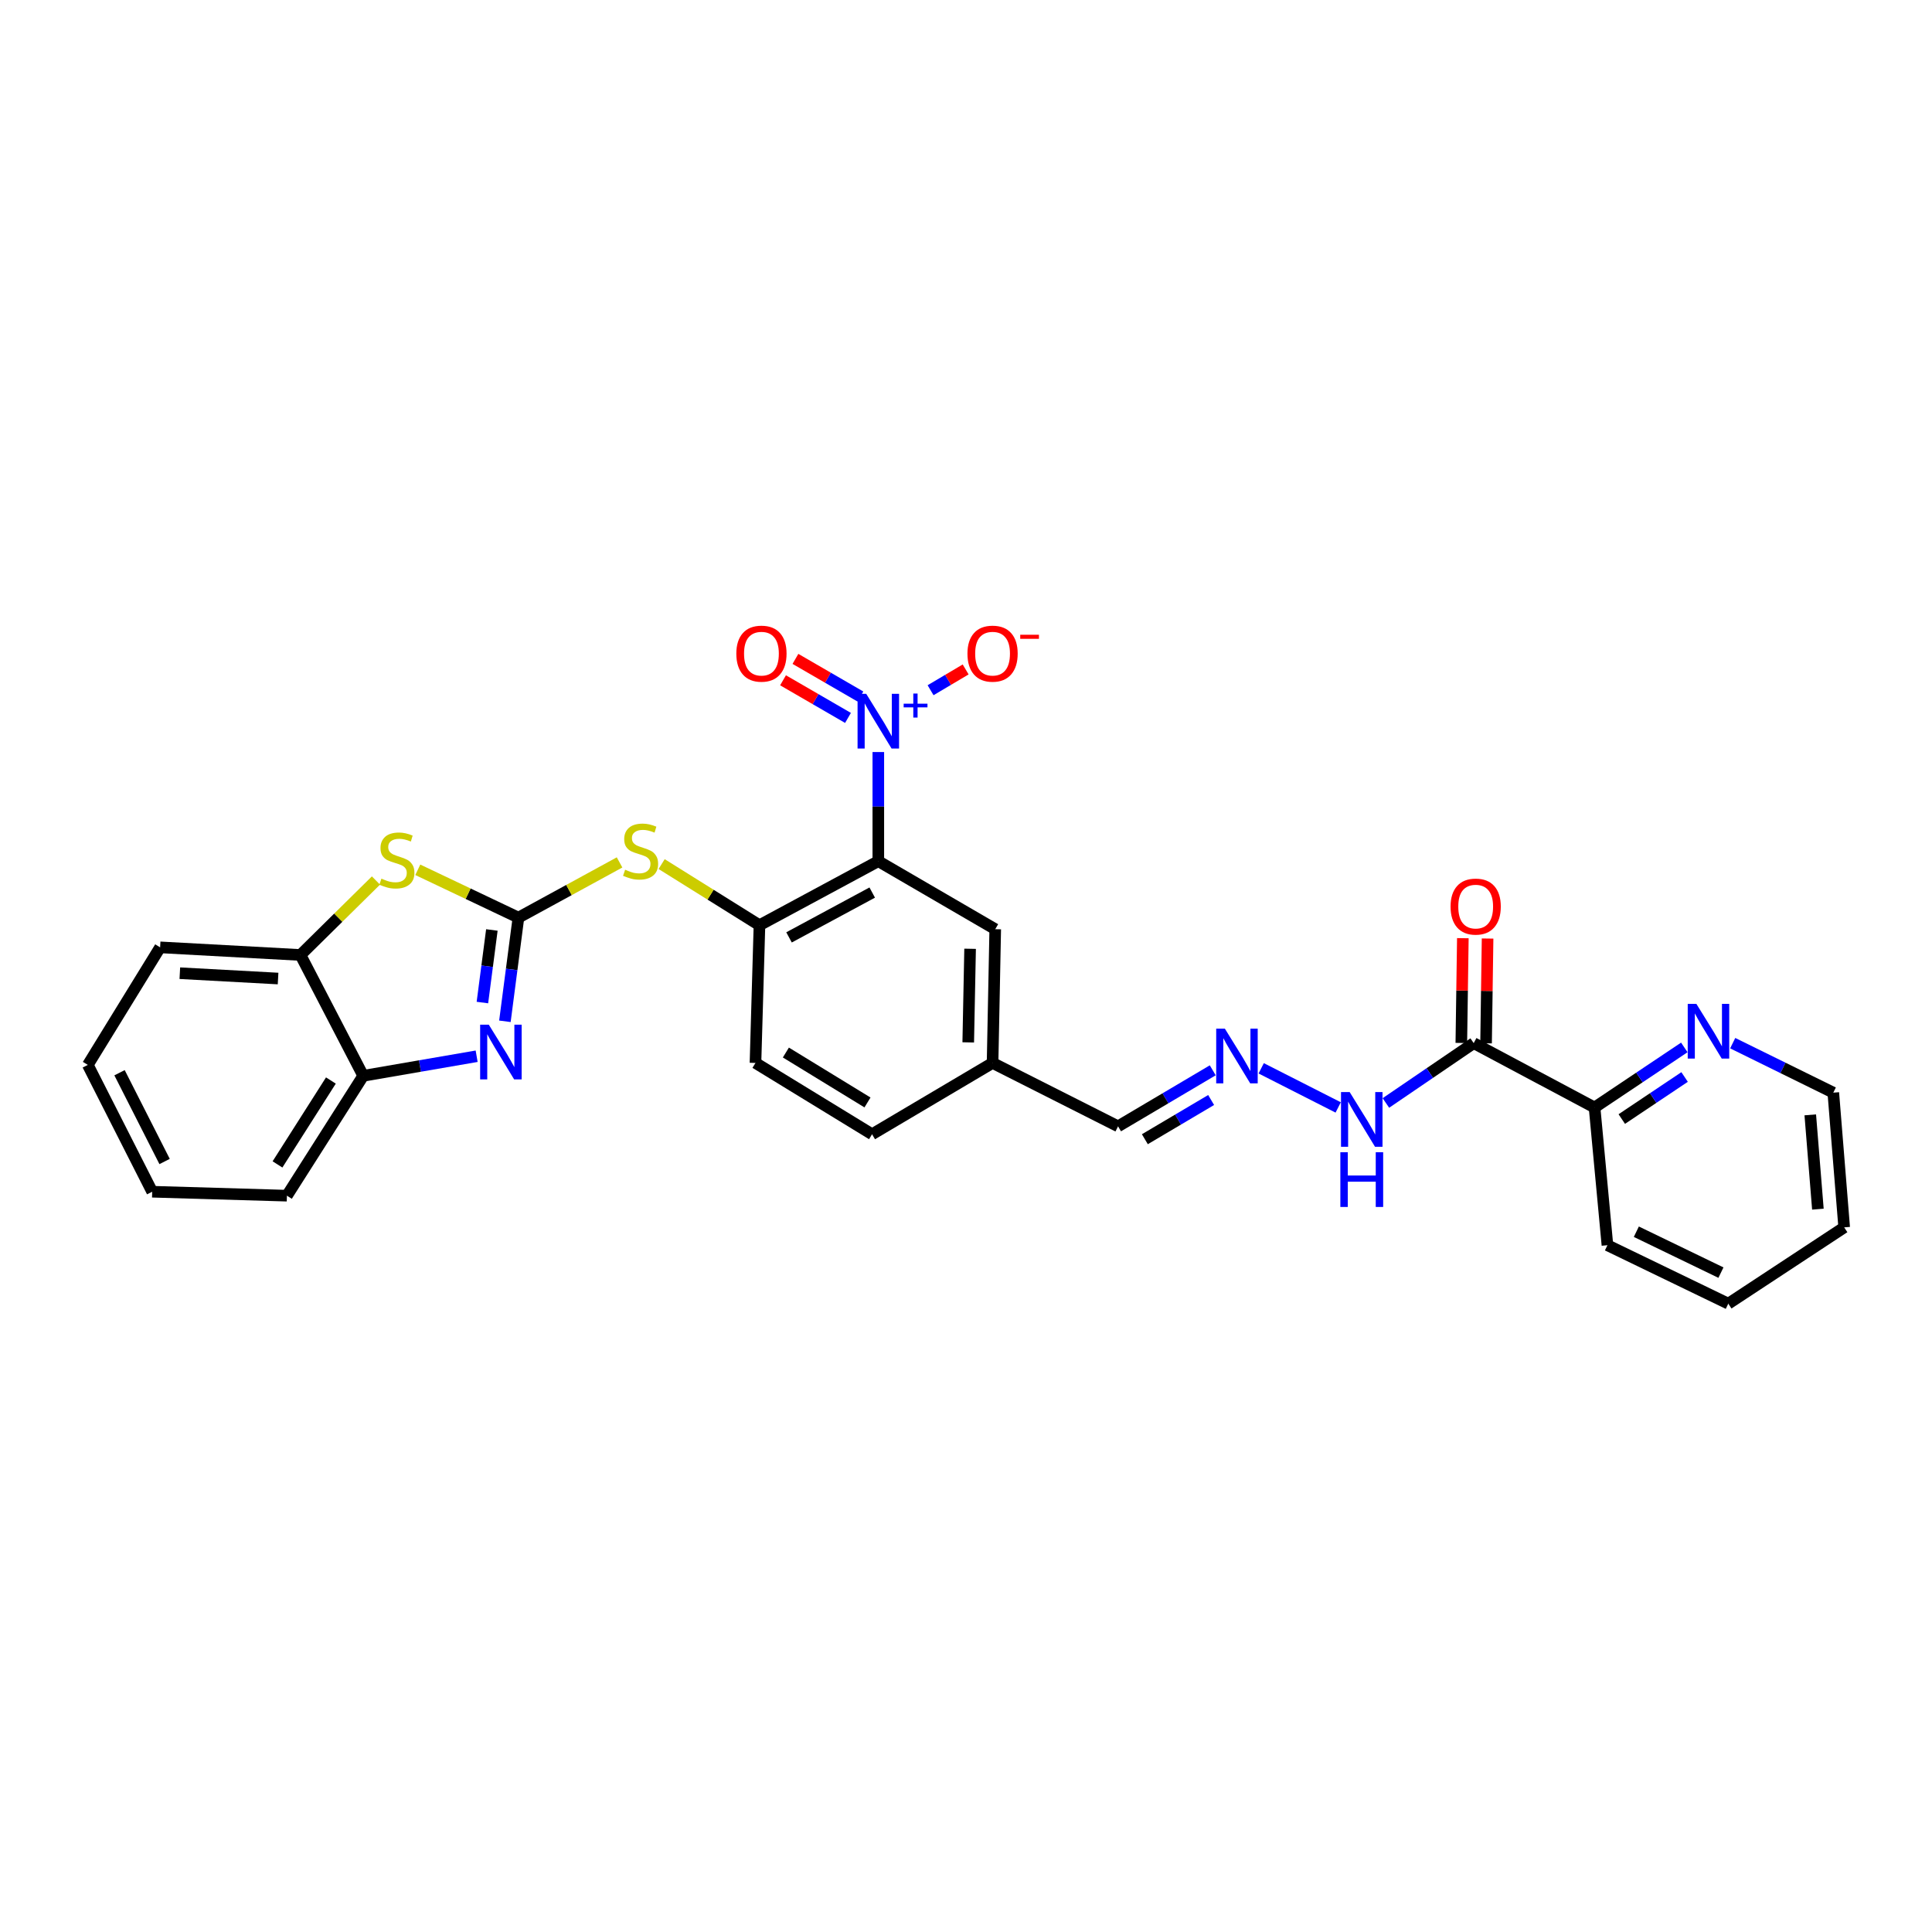 <?xml version='1.0' encoding='iso-8859-1'?>
<svg version='1.1' baseProfile='full'
              xmlns='http://www.w3.org/2000/svg'
                      xmlns:rdkit='http://www.rdkit.org/xml'
                      xmlns:xlink='http://www.w3.org/1999/xlink'
                  xml:space='preserve'
width='1000px' height='1000px' viewBox='0 0 1000 1000'>
<!-- END OF HEADER -->
<rect style='opacity:1.0;fill:#FFFFFF;stroke:none' width='1000' height='1000' x='0' y='0'> </rect>
<path class='bond-2' d='M 268.338,474.96 L 264.838,501.792' style='fill:none;fill-rule:evenodd;stroke:#000000;stroke-width:6px;stroke-linecap:butt;stroke-linejoin:miter;stroke-opacity:1' />
<path class='bond-2' d='M 264.838,501.792 L 261.337,528.624' style='fill:none;fill-rule:evenodd;stroke:#0000FF;stroke-width:6px;stroke-linecap:butt;stroke-linejoin:miter;stroke-opacity:1' />
<path class='bond-2' d='M 254.591,481.353 L 252.141,500.136' style='fill:none;fill-rule:evenodd;stroke:#000000;stroke-width:6px;stroke-linecap:butt;stroke-linejoin:miter;stroke-opacity:1' />
<path class='bond-2' d='M 252.141,500.136 L 249.691,518.918' style='fill:none;fill-rule:evenodd;stroke:#0000FF;stroke-width:6px;stroke-linecap:butt;stroke-linejoin:miter;stroke-opacity:1' />
<path class='bond-3' d='M 268.338,474.96 L 242.292,462.582' style='fill:none;fill-rule:evenodd;stroke:#000000;stroke-width:6px;stroke-linecap:butt;stroke-linejoin:miter;stroke-opacity:1' />
<path class='bond-3' d='M 242.292,462.582 L 216.247,450.204' style='fill:none;fill-rule:evenodd;stroke:#CCCC00;stroke-width:6px;stroke-linecap:butt;stroke-linejoin:miter;stroke-opacity:1' />
<path class='bond-5' d='M 268.338,474.96 L 294.511,460.673' style='fill:none;fill-rule:evenodd;stroke:#000000;stroke-width:6px;stroke-linecap:butt;stroke-linejoin:miter;stroke-opacity:1' />
<path class='bond-5' d='M 294.511,460.673 L 320.683,446.385' style='fill:none;fill-rule:evenodd;stroke:#CCCC00;stroke-width:6px;stroke-linecap:butt;stroke-linejoin:miter;stroke-opacity:1' />
<path class='bond-0' d='M 454.615,389.257 L 454.615,417.501' style='fill:none;fill-rule:evenodd;stroke:#0000FF;stroke-width:6px;stroke-linecap:butt;stroke-linejoin:miter;stroke-opacity:1' />
<path class='bond-0' d='M 454.615,417.501 L 454.615,445.745' style='fill:none;fill-rule:evenodd;stroke:#000000;stroke-width:6px;stroke-linecap:butt;stroke-linejoin:miter;stroke-opacity:1' />
<path class='bond-9' d='M 481.662,357.258 L 490.74,351.879' style='fill:none;fill-rule:evenodd;stroke:#0000FF;stroke-width:6px;stroke-linecap:butt;stroke-linejoin:miter;stroke-opacity:1' />
<path class='bond-9' d='M 490.74,351.879 L 499.818,346.5' style='fill:none;fill-rule:evenodd;stroke:#FF0000;stroke-width:6px;stroke-linecap:butt;stroke-linejoin:miter;stroke-opacity:1' />
<path class='bond-12' d='M 445.336,360.512 L 428.527,350.775' style='fill:none;fill-rule:evenodd;stroke:#0000FF;stroke-width:6px;stroke-linecap:butt;stroke-linejoin:miter;stroke-opacity:1' />
<path class='bond-12' d='M 428.527,350.775 L 411.717,341.038' style='fill:none;fill-rule:evenodd;stroke:#FF0000;stroke-width:6px;stroke-linecap:butt;stroke-linejoin:miter;stroke-opacity:1' />
<path class='bond-12' d='M 438.918,371.592 L 422.109,361.855' style='fill:none;fill-rule:evenodd;stroke:#0000FF;stroke-width:6px;stroke-linecap:butt;stroke-linejoin:miter;stroke-opacity:1' />
<path class='bond-12' d='M 422.109,361.855 L 405.299,352.117' style='fill:none;fill-rule:evenodd;stroke:#FF0000;stroke-width:6px;stroke-linecap:butt;stroke-linejoin:miter;stroke-opacity:1' />
<path class='bond-1' d='M 454.615,445.745 L 393.097,478.894' style='fill:none;fill-rule:evenodd;stroke:#000000;stroke-width:6px;stroke-linecap:butt;stroke-linejoin:miter;stroke-opacity:1' />
<path class='bond-1' d='M 451.461,461.989 L 408.398,485.194' style='fill:none;fill-rule:evenodd;stroke:#000000;stroke-width:6px;stroke-linecap:butt;stroke-linejoin:miter;stroke-opacity:1' />
<path class='bond-11' d='M 454.615,445.745 L 515.131,480.957' style='fill:none;fill-rule:evenodd;stroke:#000000;stroke-width:6px;stroke-linecap:butt;stroke-linejoin:miter;stroke-opacity:1' />
<path class='bond-7' d='M 246.713,546.704 L 217.355,551.771' style='fill:none;fill-rule:evenodd;stroke:#0000FF;stroke-width:6px;stroke-linecap:butt;stroke-linejoin:miter;stroke-opacity:1' />
<path class='bond-7' d='M 217.355,551.771 L 187.997,556.838' style='fill:none;fill-rule:evenodd;stroke:#000000;stroke-width:6px;stroke-linecap:butt;stroke-linejoin:miter;stroke-opacity:1' />
<path class='bond-8' d='M 194.593,455.749 L 175.058,475.022' style='fill:none;fill-rule:evenodd;stroke:#CCCC00;stroke-width:6px;stroke-linecap:butt;stroke-linejoin:miter;stroke-opacity:1' />
<path class='bond-8' d='M 175.058,475.022 L 155.523,494.295' style='fill:none;fill-rule:evenodd;stroke:#000000;stroke-width:6px;stroke-linecap:butt;stroke-linejoin:miter;stroke-opacity:1' />
<path class='bond-4' d='M 393.097,478.894 L 367.777,463.073' style='fill:none;fill-rule:evenodd;stroke:#000000;stroke-width:6px;stroke-linecap:butt;stroke-linejoin:miter;stroke-opacity:1' />
<path class='bond-4' d='M 367.777,463.073 L 342.458,447.252' style='fill:none;fill-rule:evenodd;stroke:#CCCC00;stroke-width:6px;stroke-linecap:butt;stroke-linejoin:miter;stroke-opacity:1' />
<path class='bond-17' d='M 393.097,478.894 L 391.034,550.172' style='fill:none;fill-rule:evenodd;stroke:#000000;stroke-width:6px;stroke-linecap:butt;stroke-linejoin:miter;stroke-opacity:1' />
<path class='bond-6' d='M 762.784,539.922 L 740.06,555.408' style='fill:none;fill-rule:evenodd;stroke:#000000;stroke-width:6px;stroke-linecap:butt;stroke-linejoin:miter;stroke-opacity:1' />
<path class='bond-6' d='M 740.06,555.408 L 717.336,570.895' style='fill:none;fill-rule:evenodd;stroke:#0000FF;stroke-width:6px;stroke-linecap:butt;stroke-linejoin:miter;stroke-opacity:1' />
<path class='bond-13' d='M 762.784,539.922 L 825.341,573.242' style='fill:none;fill-rule:evenodd;stroke:#000000;stroke-width:6px;stroke-linecap:butt;stroke-linejoin:miter;stroke-opacity:1' />
<path class='bond-16' d='M 769.185,540.014 L 769.578,512.899' style='fill:none;fill-rule:evenodd;stroke:#000000;stroke-width:6px;stroke-linecap:butt;stroke-linejoin:miter;stroke-opacity:1' />
<path class='bond-16' d='M 769.578,512.899 L 769.971,485.784' style='fill:none;fill-rule:evenodd;stroke:#FF0000;stroke-width:6px;stroke-linecap:butt;stroke-linejoin:miter;stroke-opacity:1' />
<path class='bond-16' d='M 756.382,539.829 L 756.775,512.714' style='fill:none;fill-rule:evenodd;stroke:#000000;stroke-width:6px;stroke-linecap:butt;stroke-linejoin:miter;stroke-opacity:1' />
<path class='bond-16' d='M 756.775,512.714 L 757.167,485.599' style='fill:none;fill-rule:evenodd;stroke:#FF0000;stroke-width:6px;stroke-linecap:butt;stroke-linejoin:miter;stroke-opacity:1' />
<path class='bond-21' d='M 187.997,556.838 L 148.509,618.883' style='fill:none;fill-rule:evenodd;stroke:#000000;stroke-width:6px;stroke-linecap:butt;stroke-linejoin:miter;stroke-opacity:1' />
<path class='bond-21' d='M 171.272,559.27 L 143.63,602.701' style='fill:none;fill-rule:evenodd;stroke:#000000;stroke-width:6px;stroke-linecap:butt;stroke-linejoin:miter;stroke-opacity:1' />
<path class='bond-29' d='M 187.997,556.838 L 155.523,494.295' style='fill:none;fill-rule:evenodd;stroke:#000000;stroke-width:6px;stroke-linecap:butt;stroke-linejoin:miter;stroke-opacity:1' />
<path class='bond-22' d='M 155.523,494.295 L 82.879,490.347' style='fill:none;fill-rule:evenodd;stroke:#000000;stroke-width:6px;stroke-linecap:butt;stroke-linejoin:miter;stroke-opacity:1' />
<path class='bond-22' d='M 143.932,506.488 L 93.081,503.725' style='fill:none;fill-rule:evenodd;stroke:#000000;stroke-width:6px;stroke-linecap:butt;stroke-linejoin:miter;stroke-opacity:1' />
<path class='bond-10' d='M 627.717,553.991 L 603.211,568.489' style='fill:none;fill-rule:evenodd;stroke:#0000FF;stroke-width:6px;stroke-linecap:butt;stroke-linejoin:miter;stroke-opacity:1' />
<path class='bond-10' d='M 603.211,568.489 L 578.705,582.988' style='fill:none;fill-rule:evenodd;stroke:#000000;stroke-width:6px;stroke-linecap:butt;stroke-linejoin:miter;stroke-opacity:1' />
<path class='bond-10' d='M 626.885,569.361 L 609.731,579.51' style='fill:none;fill-rule:evenodd;stroke:#0000FF;stroke-width:6px;stroke-linecap:butt;stroke-linejoin:miter;stroke-opacity:1' />
<path class='bond-10' d='M 609.731,579.51 L 592.577,589.658' style='fill:none;fill-rule:evenodd;stroke:#000000;stroke-width:6px;stroke-linecap:butt;stroke-linejoin:miter;stroke-opacity:1' />
<path class='bond-14' d='M 652.796,552.959 L 692.644,573.209' style='fill:none;fill-rule:evenodd;stroke:#0000FF;stroke-width:6px;stroke-linecap:butt;stroke-linejoin:miter;stroke-opacity:1' />
<path class='bond-31' d='M 515.131,480.957 L 513.751,550.172' style='fill:none;fill-rule:evenodd;stroke:#000000;stroke-width:6px;stroke-linecap:butt;stroke-linejoin:miter;stroke-opacity:1' />
<path class='bond-31' d='M 502.122,491.084 L 501.156,539.535' style='fill:none;fill-rule:evenodd;stroke:#000000;stroke-width:6px;stroke-linecap:butt;stroke-linejoin:miter;stroke-opacity:1' />
<path class='bond-15' d='M 825.341,573.242 L 848.566,557.694' style='fill:none;fill-rule:evenodd;stroke:#000000;stroke-width:6px;stroke-linecap:butt;stroke-linejoin:miter;stroke-opacity:1' />
<path class='bond-15' d='M 848.566,557.694 L 871.792,542.146' style='fill:none;fill-rule:evenodd;stroke:#0000FF;stroke-width:6px;stroke-linecap:butt;stroke-linejoin:miter;stroke-opacity:1' />
<path class='bond-15' d='M 839.432,579.218 L 855.689,568.334' style='fill:none;fill-rule:evenodd;stroke:#000000;stroke-width:6px;stroke-linecap:butt;stroke-linejoin:miter;stroke-opacity:1' />
<path class='bond-15' d='M 855.689,568.334 L 871.947,557.451' style='fill:none;fill-rule:evenodd;stroke:#0000FF;stroke-width:6px;stroke-linecap:butt;stroke-linejoin:miter;stroke-opacity:1' />
<path class='bond-24' d='M 825.341,573.242 L 832.006,644.52' style='fill:none;fill-rule:evenodd;stroke:#000000;stroke-width:6px;stroke-linecap:butt;stroke-linejoin:miter;stroke-opacity:1' />
<path class='bond-23' d='M 896.846,539.939 L 922.879,552.749' style='fill:none;fill-rule:evenodd;stroke:#0000FF;stroke-width:6px;stroke-linecap:butt;stroke-linejoin:miter;stroke-opacity:1' />
<path class='bond-23' d='M 922.879,552.749 L 948.911,565.559' style='fill:none;fill-rule:evenodd;stroke:#000000;stroke-width:6px;stroke-linecap:butt;stroke-linejoin:miter;stroke-opacity:1' />
<path class='bond-20' d='M 391.034,550.172 L 451.378,587.092' style='fill:none;fill-rule:evenodd;stroke:#000000;stroke-width:6px;stroke-linecap:butt;stroke-linejoin:miter;stroke-opacity:1' />
<path class='bond-20' d='M 406.768,544.788 L 449.009,570.632' style='fill:none;fill-rule:evenodd;stroke:#000000;stroke-width:6px;stroke-linecap:butt;stroke-linejoin:miter;stroke-opacity:1' />
<path class='bond-18' d='M 578.705,582.988 L 513.751,550.172' style='fill:none;fill-rule:evenodd;stroke:#000000;stroke-width:6px;stroke-linecap:butt;stroke-linejoin:miter;stroke-opacity:1' />
<path class='bond-19' d='M 513.751,550.172 L 451.378,587.092' style='fill:none;fill-rule:evenodd;stroke:#000000;stroke-width:6px;stroke-linecap:butt;stroke-linejoin:miter;stroke-opacity:1' />
<path class='bond-27' d='M 148.509,618.883 L 78.775,616.834' style='fill:none;fill-rule:evenodd;stroke:#000000;stroke-width:6px;stroke-linecap:butt;stroke-linejoin:miter;stroke-opacity:1' />
<path class='bond-26' d='M 82.879,490.347 L 45.455,551.197' style='fill:none;fill-rule:evenodd;stroke:#000000;stroke-width:6px;stroke-linecap:butt;stroke-linejoin:miter;stroke-opacity:1' />
<path class='bond-32' d='M 948.911,565.559 L 954.545,635.287' style='fill:none;fill-rule:evenodd;stroke:#000000;stroke-width:6px;stroke-linecap:butt;stroke-linejoin:miter;stroke-opacity:1' />
<path class='bond-32' d='M 936.994,577.05 L 940.937,625.859' style='fill:none;fill-rule:evenodd;stroke:#000000;stroke-width:6px;stroke-linecap:butt;stroke-linejoin:miter;stroke-opacity:1' />
<path class='bond-28' d='M 832.006,644.52 L 894.563,674.774' style='fill:none;fill-rule:evenodd;stroke:#000000;stroke-width:6px;stroke-linecap:butt;stroke-linejoin:miter;stroke-opacity:1' />
<path class='bond-28' d='M 846.965,637.531 L 890.755,658.709' style='fill:none;fill-rule:evenodd;stroke:#000000;stroke-width:6px;stroke-linecap:butt;stroke-linejoin:miter;stroke-opacity:1' />
<path class='bond-25' d='M 954.545,635.287 L 894.563,674.774' style='fill:none;fill-rule:evenodd;stroke:#000000;stroke-width:6px;stroke-linecap:butt;stroke-linejoin:miter;stroke-opacity:1' />
<path class='bond-30' d='M 45.455,551.197 L 78.775,616.834' style='fill:none;fill-rule:evenodd;stroke:#000000;stroke-width:6px;stroke-linecap:butt;stroke-linejoin:miter;stroke-opacity:1' />
<path class='bond-30' d='M 61.87,555.246 L 85.194,601.192' style='fill:none;fill-rule:evenodd;stroke:#000000;stroke-width:6px;stroke-linecap:butt;stroke-linejoin:miter;stroke-opacity:1' />
<path  class='atom-1' d='M 448.355 359.125
L 457.635 374.125
Q 458.555 375.605, 460.035 378.285
Q 461.515 380.965, 461.595 381.125
L 461.595 359.125
L 465.355 359.125
L 465.355 387.445
L 461.475 387.445
L 451.515 371.045
Q 450.355 369.125, 449.115 366.925
Q 447.915 364.725, 447.555 364.045
L 447.555 387.445
L 443.875 387.445
L 443.875 359.125
L 448.355 359.125
' fill='#0000FF'/>
<path  class='atom-1' d='M 467.731 364.23
L 472.721 364.23
L 472.721 358.977
L 474.938 358.977
L 474.938 364.23
L 480.06 364.23
L 480.06 366.131
L 474.938 366.131
L 474.938 371.411
L 472.721 371.411
L 472.721 366.131
L 467.731 366.131
L 467.731 364.23
' fill='#0000FF'/>
<path  class='atom-3' d='M 253.001 530.378
L 262.281 545.378
Q 263.201 546.858, 264.681 549.538
Q 266.161 552.218, 266.241 552.378
L 266.241 530.378
L 270.001 530.378
L 270.001 558.698
L 266.121 558.698
L 256.161 542.298
Q 255.001 540.378, 253.761 538.178
Q 252.561 535.978, 252.201 535.298
L 252.201 558.698
L 248.521 558.698
L 248.521 530.378
L 253.001 530.378
' fill='#0000FF'/>
<path  class='atom-4' d='M 197.425 454.782
Q 197.745 454.902, 199.065 455.462
Q 200.385 456.022, 201.825 456.382
Q 203.305 456.702, 204.745 456.702
Q 207.425 456.702, 208.985 455.422
Q 210.545 454.102, 210.545 451.822
Q 210.545 450.262, 209.745 449.302
Q 208.985 448.342, 207.785 447.822
Q 206.585 447.302, 204.585 446.702
Q 202.065 445.942, 200.545 445.222
Q 199.065 444.502, 197.985 442.982
Q 196.945 441.462, 196.945 438.902
Q 196.945 435.342, 199.345 433.142
Q 201.785 430.942, 206.585 430.942
Q 209.865 430.942, 213.585 432.502
L 212.665 435.582
Q 209.265 434.182, 206.705 434.182
Q 203.945 434.182, 202.425 435.342
Q 200.905 436.462, 200.945 438.422
Q 200.945 439.942, 201.705 440.862
Q 202.505 441.782, 203.625 442.302
Q 204.785 442.822, 206.705 443.422
Q 209.265 444.222, 210.785 445.022
Q 212.305 445.822, 213.385 447.462
Q 214.505 449.062, 214.505 451.822
Q 214.505 455.742, 211.865 457.862
Q 209.265 459.942, 204.905 459.942
Q 202.385 459.942, 200.465 459.382
Q 198.585 458.862, 196.345 457.942
L 197.425 454.782
' fill='#CCCC00'/>
<path  class='atom-6' d='M 323.564 450.165
Q 323.884 450.285, 325.204 450.845
Q 326.524 451.405, 327.964 451.765
Q 329.444 452.085, 330.884 452.085
Q 333.564 452.085, 335.124 450.805
Q 336.684 449.485, 336.684 447.205
Q 336.684 445.645, 335.884 444.685
Q 335.124 443.725, 333.924 443.205
Q 332.724 442.685, 330.724 442.085
Q 328.204 441.325, 326.684 440.605
Q 325.204 439.885, 324.124 438.365
Q 323.084 436.845, 323.084 434.285
Q 323.084 430.725, 325.484 428.525
Q 327.924 426.325, 332.724 426.325
Q 336.004 426.325, 339.724 427.885
L 338.804 430.965
Q 335.404 429.565, 332.844 429.565
Q 330.084 429.565, 328.564 430.725
Q 327.044 431.845, 327.084 433.805
Q 327.084 435.325, 327.844 436.245
Q 328.644 437.165, 329.764 437.685
Q 330.924 438.205, 332.844 438.805
Q 335.404 439.605, 336.924 440.405
Q 338.444 441.205, 339.524 442.845
Q 340.644 444.445, 340.644 447.205
Q 340.644 451.125, 338.004 453.245
Q 335.404 455.325, 331.044 455.325
Q 328.524 455.325, 326.604 454.765
Q 324.724 454.245, 322.484 453.325
L 323.564 450.165
' fill='#CCCC00'/>
<path  class='atom-10' d='M 500.751 338.324
Q 500.751 331.524, 504.111 327.724
Q 507.471 323.924, 513.751 323.924
Q 520.031 323.924, 523.391 327.724
Q 526.751 331.524, 526.751 338.324
Q 526.751 345.204, 523.351 349.124
Q 519.951 353.004, 513.751 353.004
Q 507.511 353.004, 504.111 349.124
Q 500.751 345.244, 500.751 338.324
M 513.751 349.804
Q 518.071 349.804, 520.391 346.924
Q 522.751 344.004, 522.751 338.324
Q 522.751 332.764, 520.391 329.964
Q 518.071 327.124, 513.751 327.124
Q 509.431 327.124, 507.071 329.924
Q 504.751 332.724, 504.751 338.324
Q 504.751 344.044, 507.071 346.924
Q 509.431 349.804, 513.751 349.804
' fill='#FF0000'/>
<path  class='atom-10' d='M 528.071 328.546
L 537.759 328.546
L 537.759 330.658
L 528.071 330.658
L 528.071 328.546
' fill='#FF0000'/>
<path  class='atom-11' d='M 633.985 532.42
L 643.265 547.42
Q 644.185 548.9, 645.665 551.58
Q 647.145 554.26, 647.225 554.42
L 647.225 532.42
L 650.985 532.42
L 650.985 560.74
L 647.105 560.74
L 637.145 544.34
Q 635.985 542.42, 634.745 540.22
Q 633.545 538.02, 633.185 537.34
L 633.185 560.74
L 629.505 560.74
L 629.505 532.42
L 633.985 532.42
' fill='#0000FF'/>
<path  class='atom-13' d='M 381.121 338.324
Q 381.121 331.524, 384.481 327.724
Q 387.841 323.924, 394.121 323.924
Q 400.401 323.924, 403.761 327.724
Q 407.121 331.524, 407.121 338.324
Q 407.121 345.204, 403.721 349.124
Q 400.321 353.004, 394.121 353.004
Q 387.881 353.004, 384.481 349.124
Q 381.121 345.244, 381.121 338.324
M 394.121 349.804
Q 398.441 349.804, 400.761 346.924
Q 403.121 344.004, 403.121 338.324
Q 403.121 332.764, 400.761 329.964
Q 398.441 327.124, 394.121 327.124
Q 389.801 327.124, 387.441 329.924
Q 385.121 332.724, 385.121 338.324
Q 385.121 344.044, 387.441 346.924
Q 389.801 349.804, 394.121 349.804
' fill='#FF0000'/>
<path  class='atom-15' d='M 698.584 565.249
L 707.864 580.249
Q 708.784 581.729, 710.264 584.409
Q 711.744 587.089, 711.824 587.249
L 711.824 565.249
L 715.584 565.249
L 715.584 593.569
L 711.704 593.569
L 701.744 577.169
Q 700.584 575.249, 699.344 573.049
Q 698.144 570.849, 697.784 570.169
L 697.784 593.569
L 694.104 593.569
L 694.104 565.249
L 698.584 565.249
' fill='#0000FF'/>
<path  class='atom-15' d='M 693.764 596.401
L 697.604 596.401
L 697.604 608.441
L 712.084 608.441
L 712.084 596.401
L 715.924 596.401
L 715.924 624.721
L 712.084 624.721
L 712.084 611.641
L 697.604 611.641
L 697.604 624.721
L 693.764 624.721
L 693.764 596.401
' fill='#0000FF'/>
<path  class='atom-16' d='M 878.046 519.608
L 887.326 534.608
Q 888.246 536.088, 889.726 538.768
Q 891.206 541.448, 891.286 541.608
L 891.286 519.608
L 895.046 519.608
L 895.046 547.928
L 891.166 547.928
L 881.206 531.528
Q 880.046 529.608, 878.806 527.408
Q 877.606 525.208, 877.246 524.528
L 877.246 547.928
L 873.566 547.928
L 873.566 519.608
L 878.046 519.608
' fill='#0000FF'/>
<path  class='atom-17' d='M 750.808 469.243
Q 750.808 462.443, 754.168 458.643
Q 757.528 454.843, 763.808 454.843
Q 770.088 454.843, 773.448 458.643
Q 776.808 462.443, 776.808 469.243
Q 776.808 476.123, 773.408 480.043
Q 770.008 483.923, 763.808 483.923
Q 757.568 483.923, 754.168 480.043
Q 750.808 476.163, 750.808 469.243
M 763.808 480.723
Q 768.128 480.723, 770.448 477.843
Q 772.808 474.923, 772.808 469.243
Q 772.808 463.683, 770.448 460.883
Q 768.128 458.043, 763.808 458.043
Q 759.488 458.043, 757.128 460.843
Q 754.808 463.643, 754.808 469.243
Q 754.808 474.963, 757.128 477.843
Q 759.488 480.723, 763.808 480.723
' fill='#FF0000'/>
</svg>
